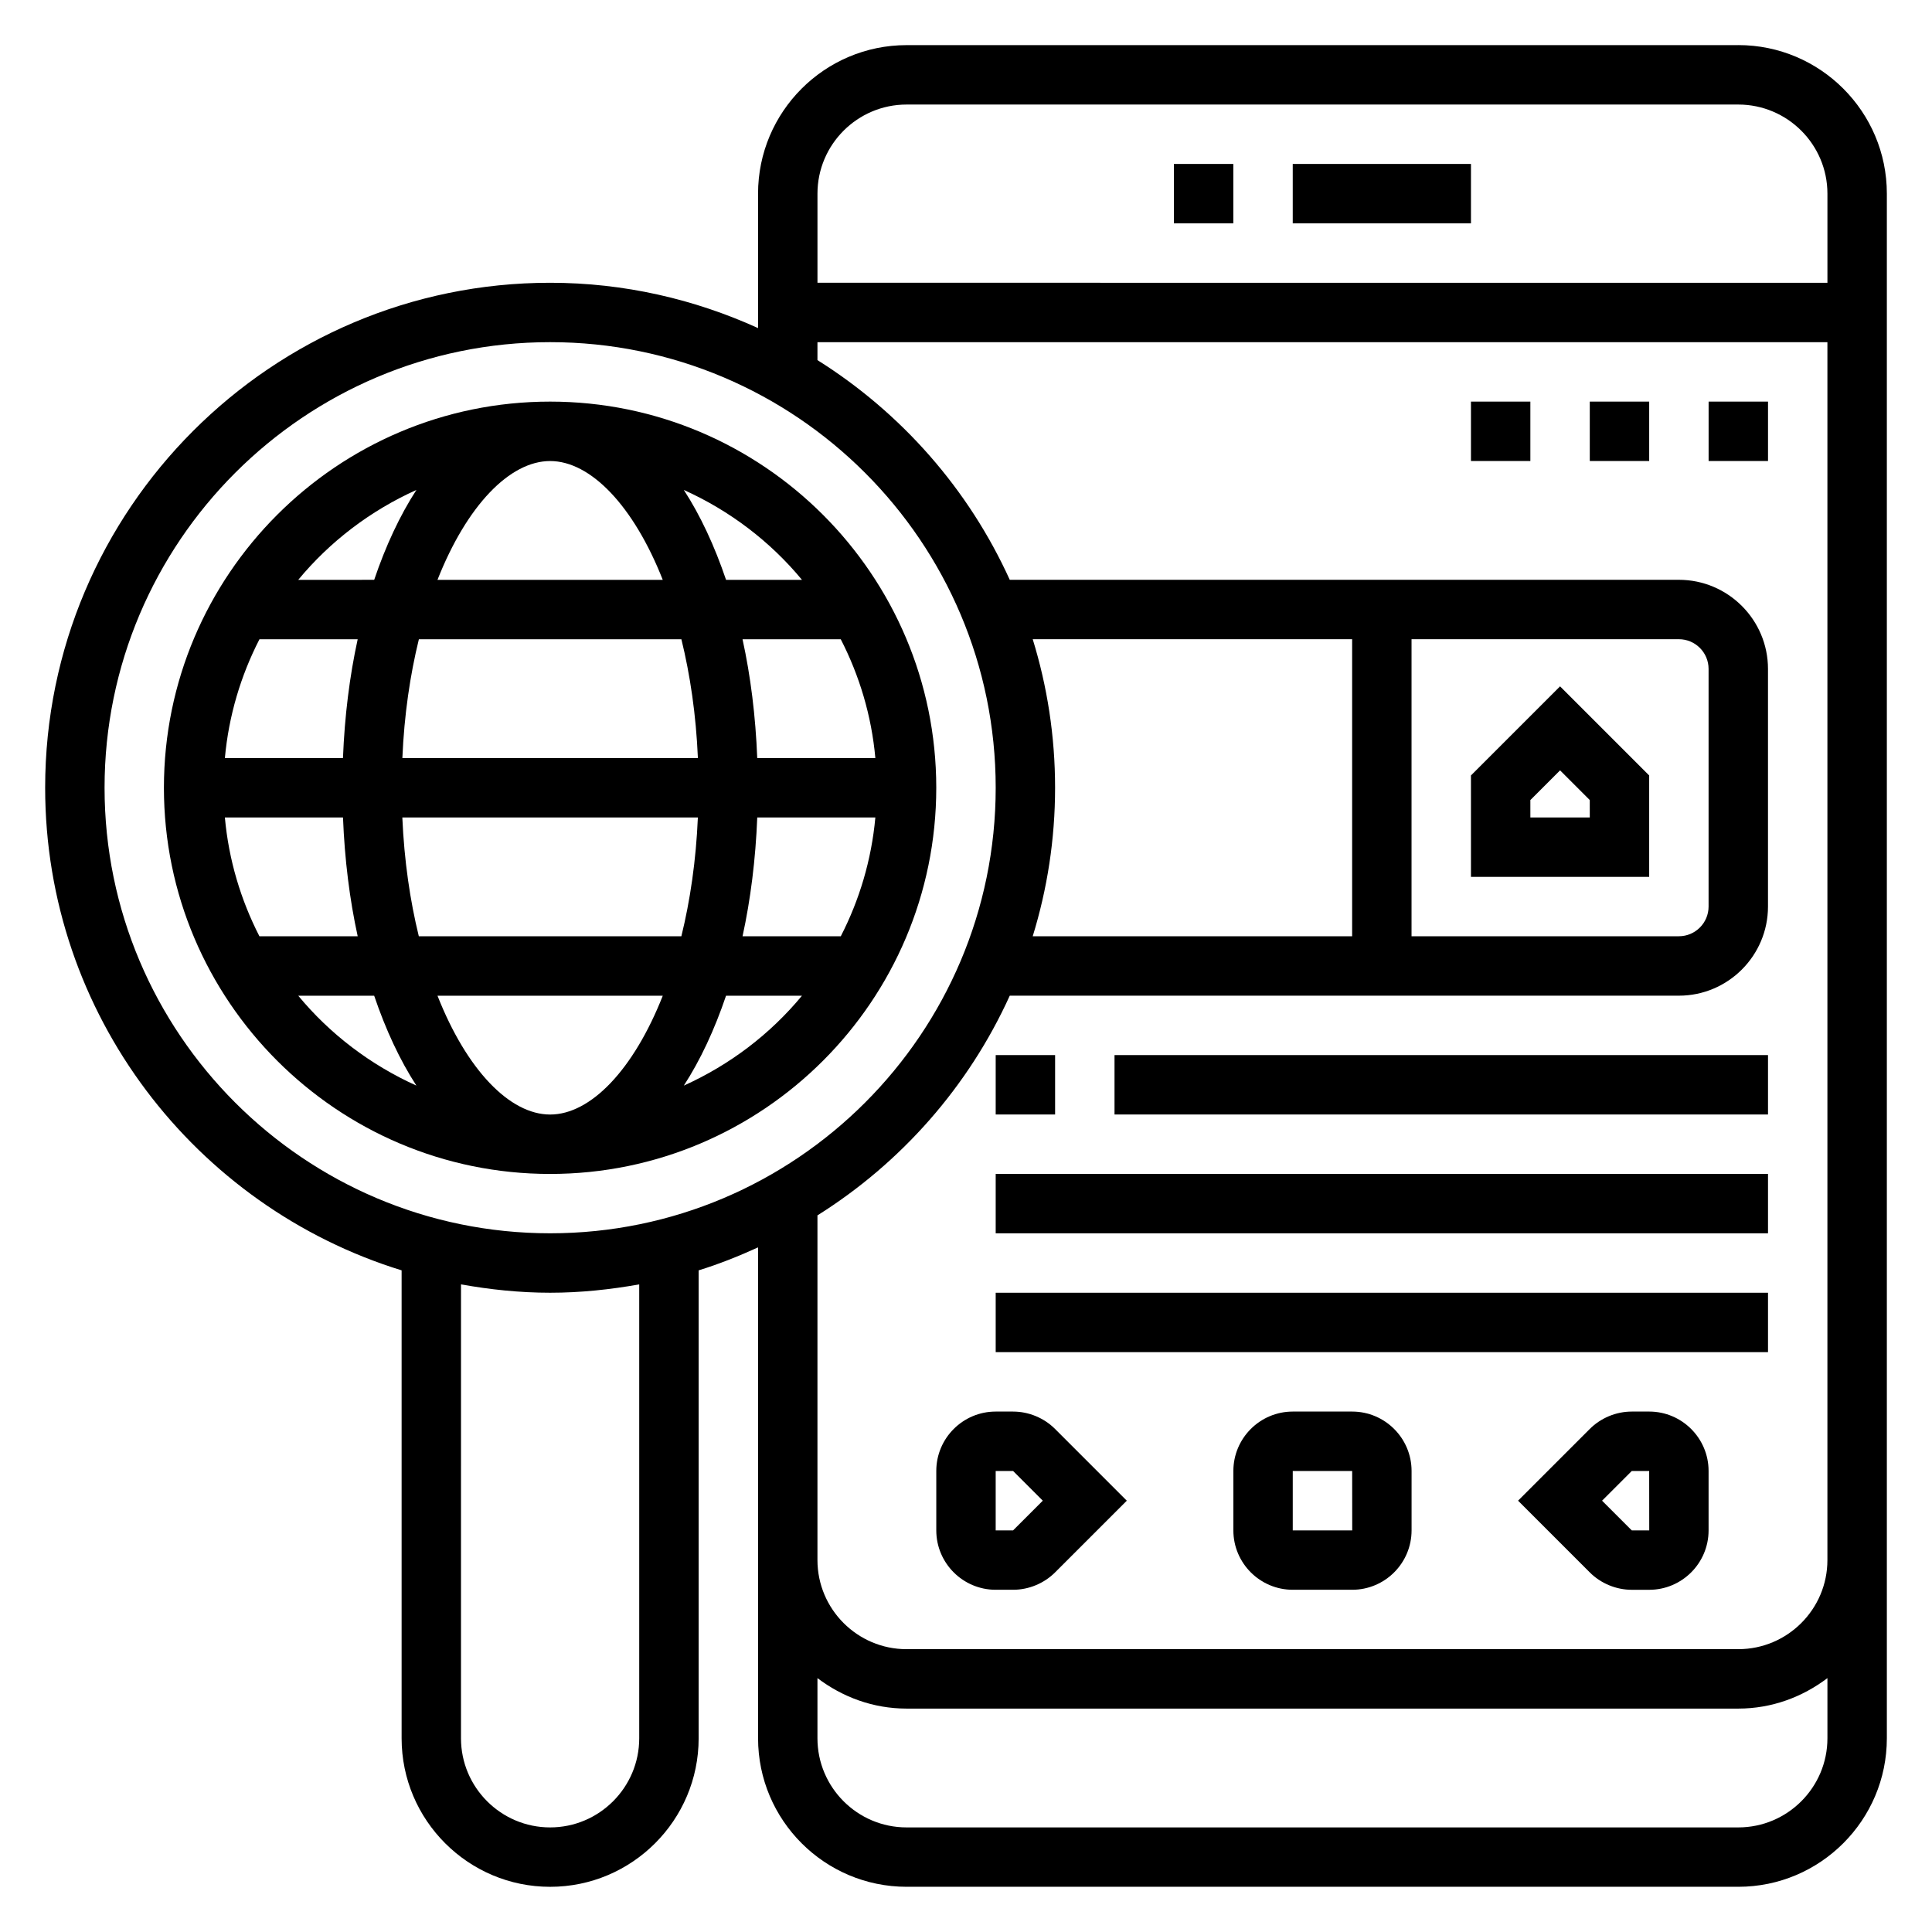 <?xml version="1.0" encoding="UTF-8"?>
<!-- Uploaded to: ICON Repo, www.svgrepo.com, Generator: ICON Repo Mixer Tools -->
<svg fill="#000000" width="800px" height="800px" version="1.1" viewBox="144 144 512 512" xmlns="http://www.w3.org/2000/svg">
 <g>
  <path d="m604.67 155.96h-220.42c-21.703 0-39.359 17.656-39.359 39.359v35.629c-16.832-7.641-35.449-12.012-55.105-12.012-73.793 0-133.82 60.031-133.82 133.82 0 60.094 39.824 111.05 94.465 127.9v124.01c0 21.703 17.656 39.359 39.359 39.359 21.703 0 39.359-17.656 39.359-39.359v-124.01c5.414-1.668 10.645-3.769 15.742-6.086l0.004 130.09c0 21.703 17.656 39.359 39.359 39.359h220.42c21.703 0 39.359-17.656 39.359-39.359v-409.35c0-21.703-17.656-39.359-39.359-39.359zm-220.42 15.746h220.42c13.02 0 23.617 10.598 23.617 23.617v23.617l-267.65-0.004v-23.617c0-13.02 10.598-23.613 23.617-23.613zm-212.54 181.05c0-65.109 52.973-118.08 118.08-118.08s118.08 52.973 118.08 118.08-52.973 118.08-118.08 118.08c-65.113 0-118.08-52.973-118.08-118.08zm417.21-39.359c4.344 0 7.871 3.527 7.871 7.871v62.977c0 4.344-3.527 7.871-7.871 7.871h-70.848v-78.719zm-86.59 78.719h-84.648c3.84-12.453 5.926-25.66 5.926-39.359s-2.086-26.906-5.926-39.359h84.648zm-188.93 212.55c0 13.02-10.598 23.617-23.617 23.617-13.02 0-23.617-10.598-23.617-23.617l0.004-120.29c7.68 1.371 15.547 2.211 23.613 2.211 8.07 0 15.934-0.844 23.617-2.211zm291.27 23.617h-220.42c-13.02 0-23.617-10.598-23.617-23.617v-15.949c6.598 5 14.723 8.078 23.617 8.078h220.42c8.895 0 17.02-3.078 23.617-8.078v15.949c0 13.02-10.598 23.617-23.617 23.617zm0-47.234h-220.42c-13.02 0-23.617-10.598-23.617-23.617v-91.344c22.215-13.941 40.039-34.156 50.965-58.223h177.32c13.02 0 23.617-10.598 23.617-23.617v-62.977c0-13.02-10.598-23.617-23.617-23.617l-177.32 0.004c-10.926-24.066-28.75-44.281-50.965-58.223v-4.754h267.65v322.75c0.004 13.02-10.594 23.613-23.613 23.613z"/>
  <path d="m486.59 187.45h47.23v15.742h-47.23z"/>
  <path d="m455.1 187.45h15.742v15.742h-15.742z"/>
  <path d="m412.48 518.08h-4.613c-8.684 0-15.742 7.062-15.742 15.742v15.742c0 8.684 7.062 15.742 15.742 15.742h4.613c4.141 0 8.203-1.684 11.133-4.613l19-18.996-19.004-19.004c-2.926-2.93-6.988-4.613-11.129-4.613zm0 31.488h-4.613v-15.742h4.613l7.871 7.871z"/>
  <path d="m502.34 518.08h-15.742c-8.684 0-15.742 7.062-15.742 15.742v15.742c0 8.684 7.062 15.742 15.742 15.742h15.742c8.684 0 15.742-7.062 15.742-15.742v-15.742c0-8.68-7.059-15.742-15.742-15.742zm-15.746 31.488v-15.742h15.742l0.016 15.742z"/>
  <path d="m581.05 518.08h-4.613c-4.141 0-8.203 1.684-11.133 4.613l-19 19.004 19.004 19.004c2.926 2.926 6.988 4.613 11.129 4.613h4.613c8.684 0 15.742-7.062 15.742-15.742v-15.742c0.004-8.688-7.059-15.75-15.742-15.75zm-4.613 31.488-7.871-7.871 7.871-7.871h4.613l0.016 15.742z"/>
  <path d="m581.05 376.38v-26.875l-23.617-23.617-23.617 23.617 0.004 26.875zm-31.488-20.359 7.871-7.871 7.871 7.871 0.004 4.613h-15.742z"/>
  <path d="m533.82 250.43h15.742v15.742h-15.742z"/>
  <path d="m565.31 250.43h15.742v15.742h-15.742z"/>
  <path d="m596.8 250.43h15.742v15.742h-15.742z"/>
  <path d="m392.12 352.77c0-56.426-45.91-102.34-102.34-102.34-56.426 0-102.34 45.91-102.34 102.34s45.91 102.34 102.34 102.34c56.43 0 102.34-45.91 102.34-102.34zm-132.18 55.105h59.703c-7.762 19.688-19.145 31.488-29.852 31.488s-22.09-11.801-29.852-31.488zm-56.344-47.234h31.301c0.441 11.125 1.754 21.711 3.898 31.488h-26.043c-4.926-9.609-8.141-20.23-9.156-31.488zm86.191-94.461c10.707 0 22.09 11.801 29.852 31.488h-59.703c7.766-19.691 19.148-31.488 29.852-31.488zm34.789 47.23c2.32 9.445 3.883 20.004 4.375 31.488h-78.32c0.488-11.484 2.055-22.043 4.375-31.488zm51.402 31.488h-31.301c-0.441-11.125-1.754-21.711-3.898-31.488h26.031c4.941 9.613 8.152 20.23 9.168 31.488zm0 15.742c-1.023 11.258-4.227 21.875-9.164 31.488h-26.031c2.133-9.777 3.457-20.363 3.898-31.488zm-141.09-15.742h-31.293c1.023-11.258 4.227-21.875 9.164-31.488h26.031c-2.141 9.777-3.461 20.363-3.902 31.488zm15.734 15.742h78.32c-0.488 11.484-2.055 22.043-4.375 31.488h-69.574c-2.316-9.445-3.875-20-4.371-31.488zm74.598 71.055c4.383-6.754 8.141-14.816 11.188-23.82h20.121c-8.41 10.172-19.133 18.332-31.309 23.82zm31.312-134.03h-20.121c-3.055-9.004-6.801-17.066-11.188-23.82 12.172 5.484 22.895 13.648 31.309 23.82zm-102.18-23.824c-4.383 6.754-8.141 14.816-11.188 23.82l-20.129 0.004c8.414-10.172 19.137-18.336 31.316-23.824zm-31.316 134.03h20.121c3.055 9.004 6.801 17.066 11.188 23.82-12.172-5.488-22.895-13.648-31.309-23.82z"/>
  <path d="m407.87 423.61h15.742v15.742h-15.742z"/>
  <path d="m439.36 423.61h173.18v15.742h-173.18z"/>
  <path d="m407.87 455.1h204.67v15.742h-204.67z"/>
  <path d="m407.87 486.59h204.67v15.742h-204.67z"/>
 </g>
</svg>